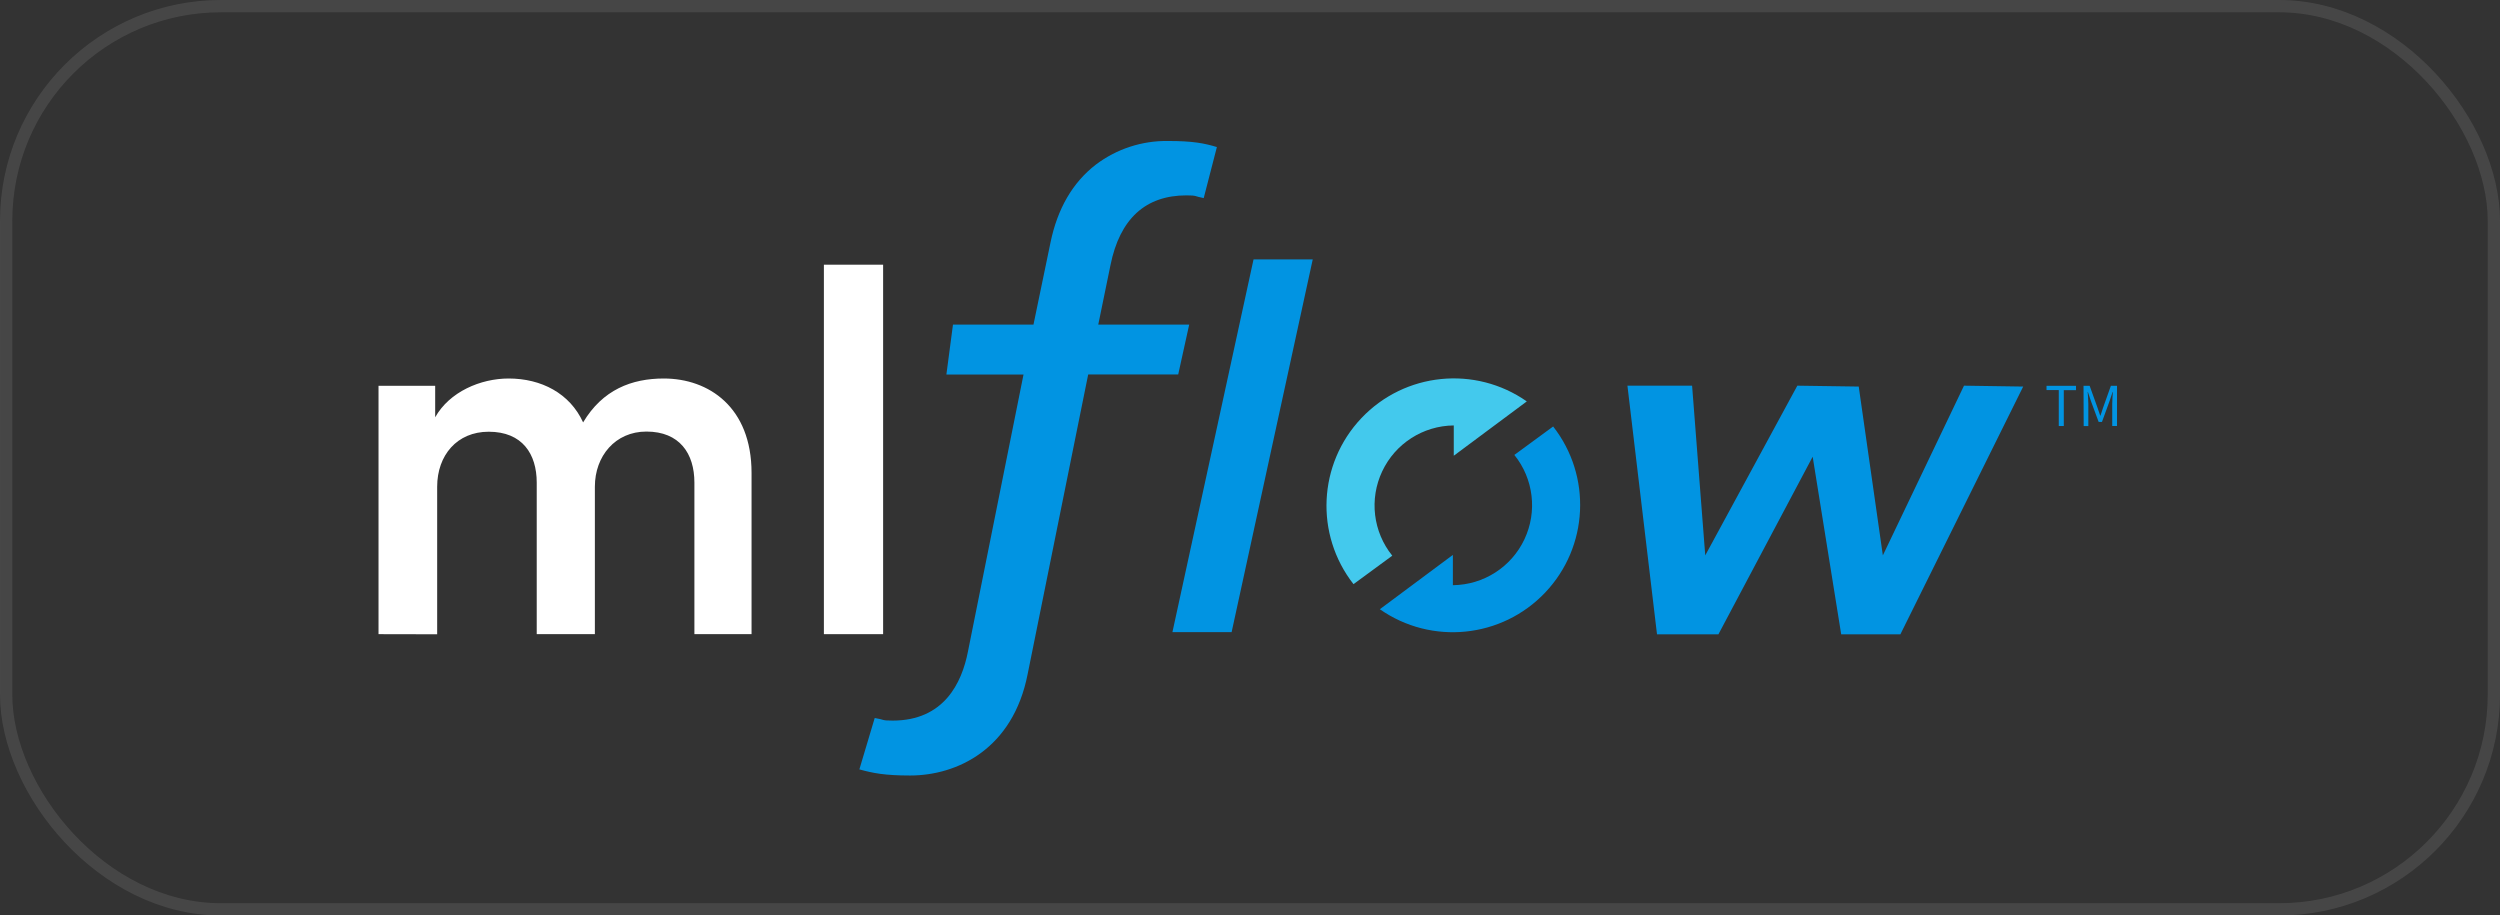 <svg width="142" height="52" viewBox="0 0 142 52" fill="none" xmlns="http://www.w3.org/2000/svg">
<rect x="0" y="0" width="142" height="52" fill="#333333" stroke="none"/>
<rect x="0.349" y="0.349" width="141.303" height="51.303" rx="12.201" stroke="#5B5B5B" stroke-opacity="0.5" stroke-width="0.697"/>
<g clip-path="url(#clip0_16285_24999)">
<path d="M21.5 36.02V21.915H24.718V23.702C25.53 22.253 27.298 21.499 28.89 21.499C30.745 21.499 32.367 22.34 33.121 23.992C34.225 22.137 35.877 21.499 37.702 21.499C40.254 21.499 42.688 23.123 42.688 26.862V36.02H39.442V27.411C39.442 25.76 38.601 24.513 36.717 24.513C34.948 24.513 33.789 25.904 33.789 27.643V36.018H30.486V27.411C30.486 25.789 29.671 24.522 27.758 24.522C25.962 24.522 24.831 25.855 24.831 27.651V36.027L21.5 36.02Z" fill="white"/>
<path d="M46.797 36.02V15.035H50.161V36.02H46.797Z" fill="white"/>
<path d="M48.812 43.701C49.569 43.911 50.248 44.049 51.691 44.049C54.374 44.049 57.538 42.536 58.37 38.291L61.809 21.27H66.922L67.546 18.438H62.381L63.076 15.055C63.608 12.428 65.062 11.097 67.394 11.097C68.001 11.097 67.831 11.149 68.371 11.252L69.119 8.352C68.399 8.136 67.754 8.008 66.35 8.008C64.867 7.985 63.419 8.46 62.237 9.355C60.928 10.367 60.064 11.853 59.669 13.772L58.701 18.438H54.129L53.755 21.272H58.136L54.979 37.01C54.631 38.795 53.616 40.93 50.702 40.93C50.042 40.93 50.281 40.88 49.684 40.782L48.812 43.701Z" fill="#0194E2"/>
<path d="M69.956 35.905H66.594L71.202 14.732H74.564L69.956 35.905Z" fill="#0194E2"/>
<path d="M86.722 22.8C83.787 20.747 79.792 21.15 77.328 23.749C74.864 26.348 74.673 30.359 76.879 33.18L79.081 31.563C77.988 30.207 77.766 28.345 78.51 26.77C79.253 25.194 80.832 24.182 82.574 24.165V25.886L86.722 22.8Z" fill="#43C9ED"/>
<path d="M78.375 34.604C81.309 36.657 85.305 36.253 87.769 33.654C90.233 31.056 90.424 27.045 88.218 24.224L86.015 25.84C87.109 27.197 87.331 29.058 86.587 30.634C85.844 32.209 84.265 33.221 82.523 33.239V31.518L78.375 34.604Z" fill="#0194E2"/>
<path d="M92.438 21.906H96.111L96.858 31.546L102.089 21.906L105.576 21.957L106.946 31.546L111.555 21.906L114.917 21.957L107.942 36.029H104.58L102.96 25.941L97.606 36.029H94.118L92.438 21.906Z" fill="#0194E2"/>
<path d="M116.938 22.156H116.242V21.914H117.918V22.161H117.223V24.198H116.938V22.156Z" fill="#0194E2"/>
<path d="M118.344 21.914H118.692L119.129 23.131C119.186 23.287 119.238 23.447 119.291 23.607H119.307C119.361 23.447 119.41 23.287 119.464 23.131L119.898 21.914H120.246V24.198H119.975V22.938C119.975 22.738 119.997 22.463 120.011 22.26H119.997L119.823 22.782L119.392 23.965H119.203L118.766 22.783L118.593 22.262H118.579C118.594 22.465 118.617 22.74 118.617 22.94V24.2H118.353L118.344 21.914Z" fill="#0194E2"/>
</g>
<defs>
<clipPath id="clip0_16285_24999">
<rect width="99.008" height="36.333" fill="white" transform="translate(21.5 7.833)"/>
</clipPath>
</defs>
</svg>
